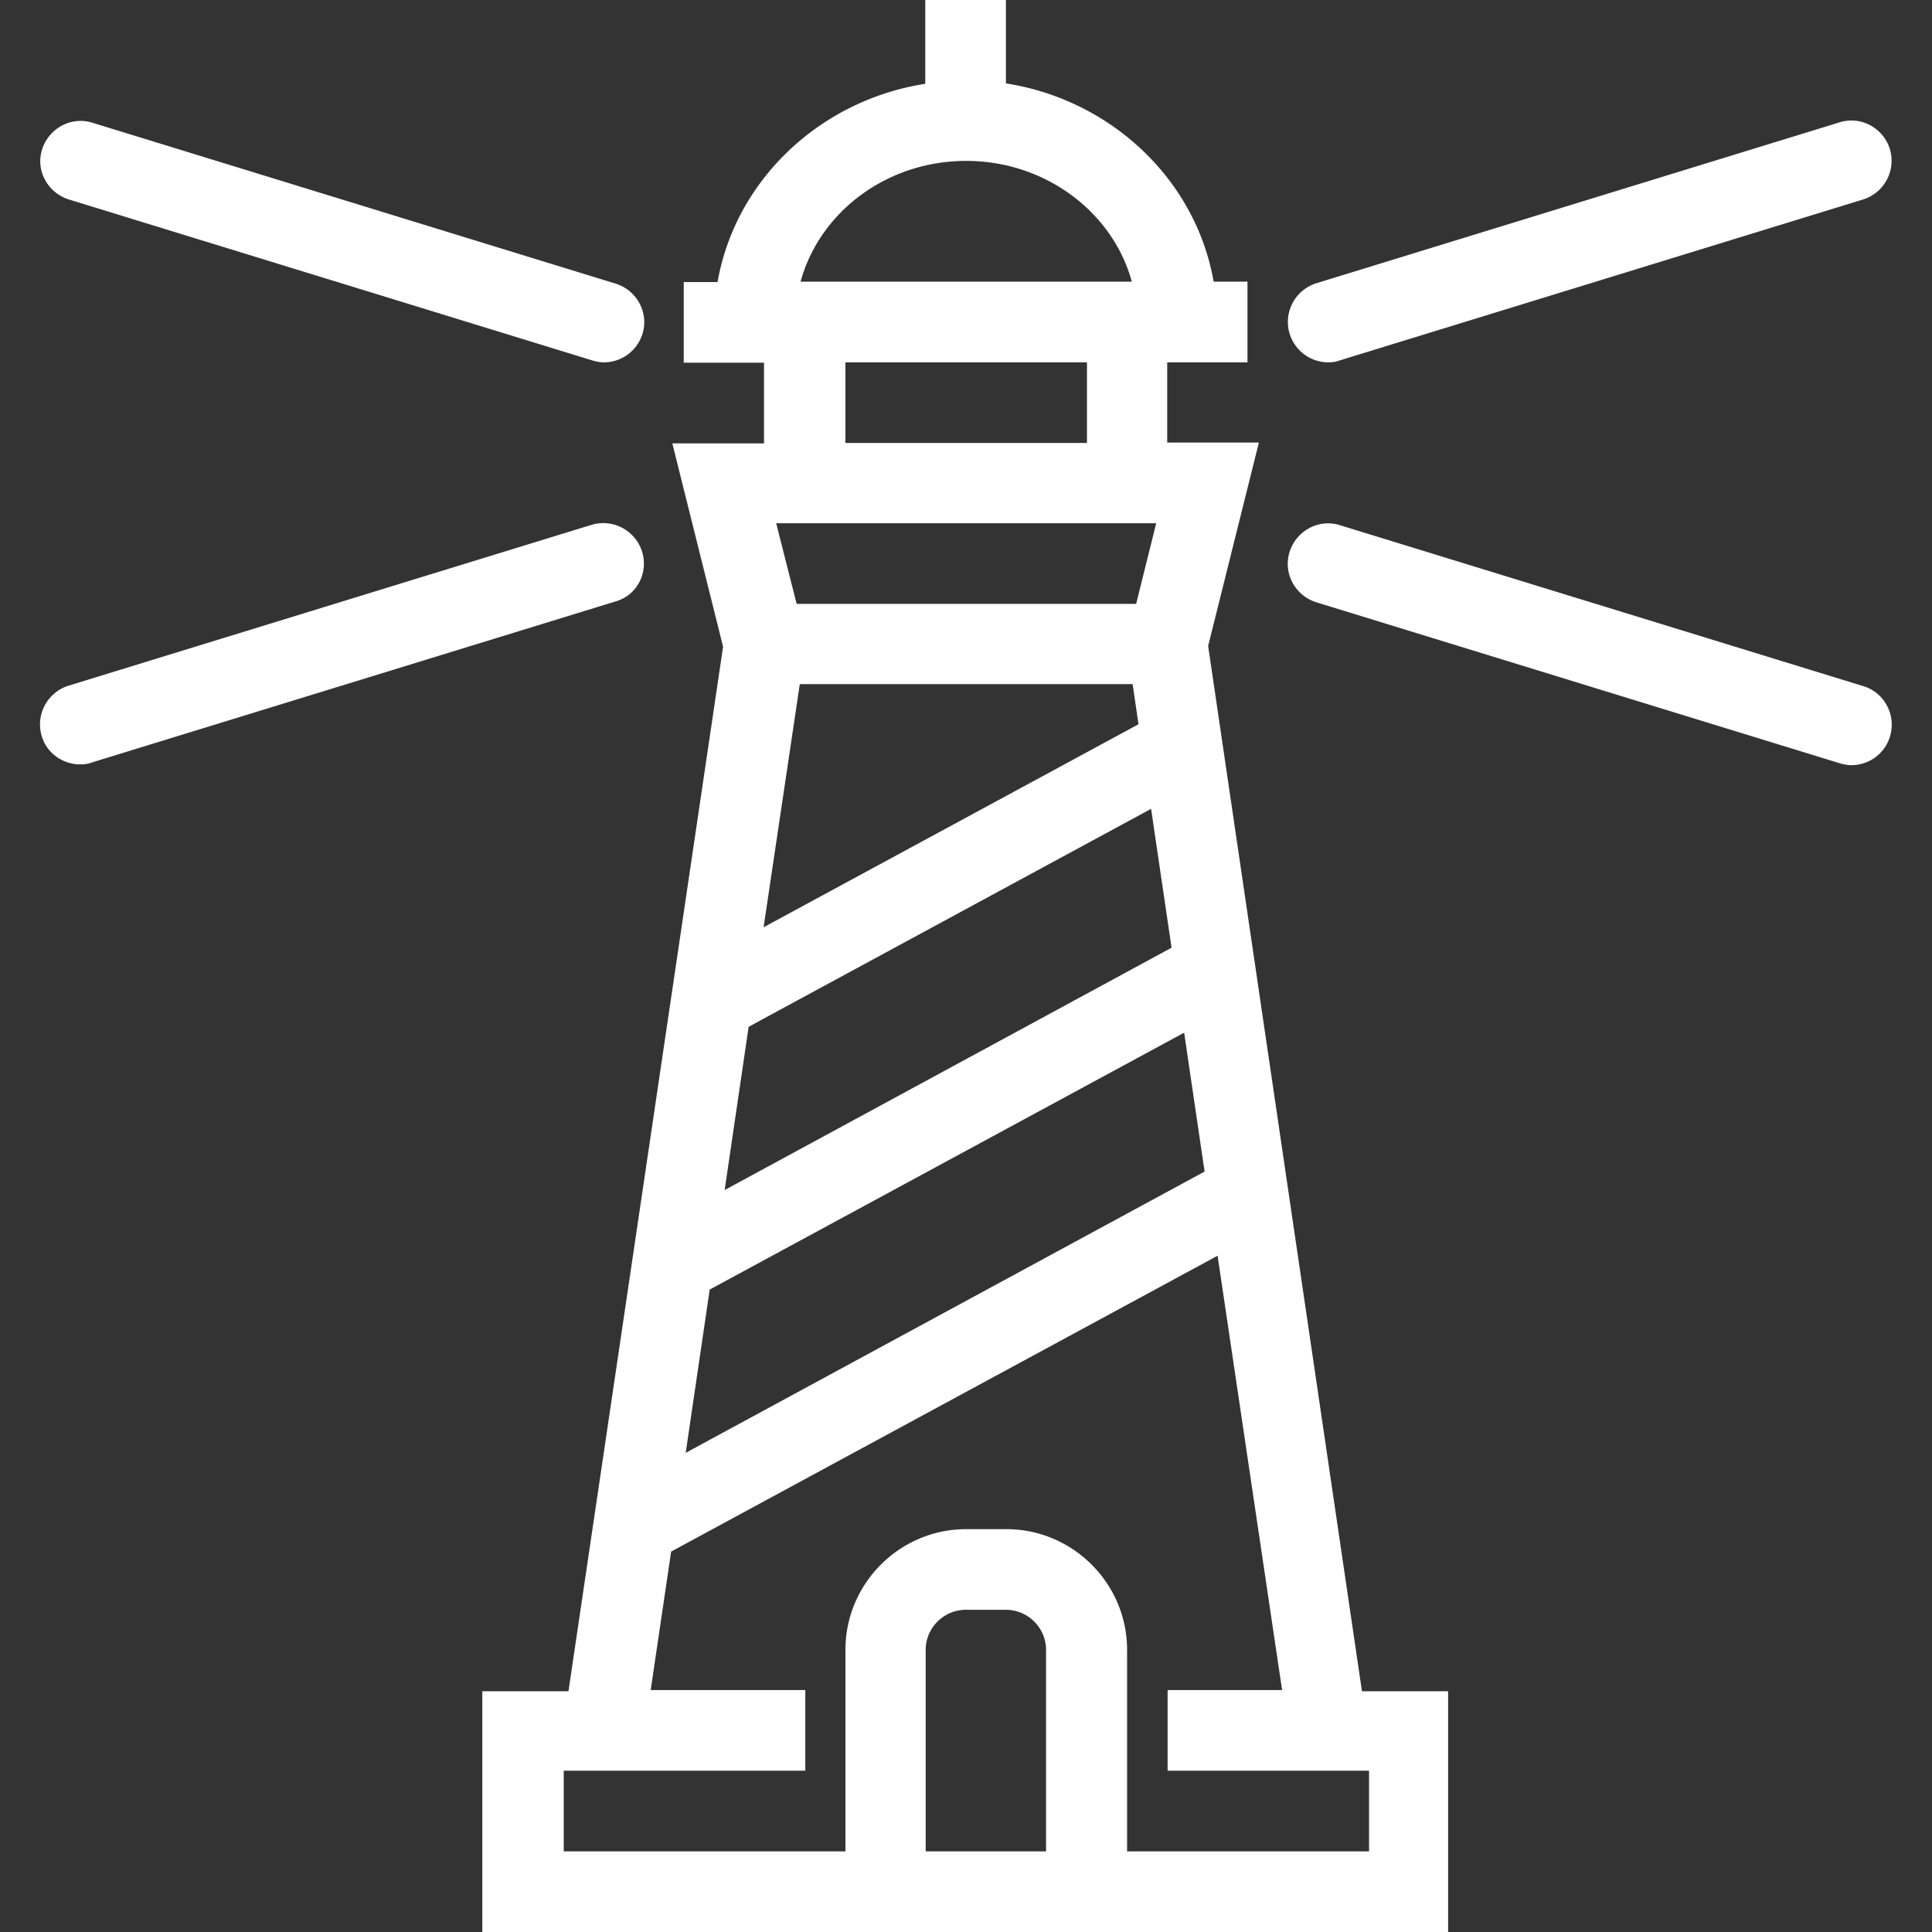 <svg xmlns="http://www.w3.org/2000/svg" viewBox="0 0 491.1 491.1" fill="#fff" xmlns:v="https://vecta.io/nano"><rect x="0" y="0" width="491.1" height="491.1" fill="#333333" stroke="none"/><path d="M17.5 50.7l133 40.9c1 .3 2 .5 3 .5 4.4 0 8.4-2.8 9.8-7.2 1.7-5.4-1.4-11.1-6.8-12.8l-133-40.9c-5.4-1.7-11.1 1.4-12.8 6.8-1.7 5.3 1.4 11 6.8 12.7zm145.7 89.5a10.33 10.33 0 0 0-12.8-6.8l-133 40.9a10.33 10.33 0 0 0-6.8 12.8c1.3 4.4 5.4 7.2 9.8 7.2 1 0 2-.1 3-.5l133-40.9c5.5-1.5 8.5-7.3 6.8-12.7zm174.4-48.1c1 0 2-.1 3-.5l133-40.9a10.33 10.33 0 0 0 6.8-12.8c-1.7-5.4-7.4-8.5-12.8-6.8L334.6 72a10.33 10.33 0 0 0-6.8 12.8c1.4 4.5 5.5 7.3 9.8 7.3zm136 82.3l-133-40.9c-5.4-1.7-11.1 1.4-12.8 6.8s1.4 11.1 6.8 12.8l133 40.9c1 .3 2 .5 3 .5 4.4 0 8.4-2.8 9.8-7.2 1.7-5.5-1.4-11.3-6.8-12.9zm-166.5-10.2l12.9-51.7h-23.3V92.1h10.2 10.2V71.6h-8.6c-4.5-25.8-25.9-46.2-52.8-50.4V0h-20.5v21.3c-26.9 4.2-48.3 24.6-52.8 50.4h-8.6v20.5H184h10.2v20.5h-23.3l12.9 51.7-39.3 265.5h-21.9v61.4h245.5v-61.4h-21.9l-39.1-265.7zM197.3 133h96.6l-5.1 20.5h-86.3l-5.2-20.5zm90.6 40.9l1.5 10.2-95.3 51.6 9.2-61.8h84.6zM190.3 261l102.3-55.4 5.2 35.3-113.6 61.6 6.1-41.5zm-9.9 66.8L301 262.5l5.2 35.3-131.9 71.5 6.1-41.5zm65.2-286.9c20.2 0 37.3 13.1 42.1 30.7h-84.2c4.8-17.6 21.8-30.7 42.1-30.7zm-30.7 51.2h61.4v20.5h-61.4V92.1zM266 470.6h-30.7v-51.2c0-5.6 4.6-10.2 10.2-10.2h10.2c5.6 0 10.2 4.6 10.2 10.2v51.2zm81.9 0h-61.4v-51.2c0-16.9-13.8-30.7-30.7-30.7h-10.2c-16.9 0-30.7 13.8-30.7 30.7v51.2h-71.6v-20.5h61.4v-20.5h-39.3l5.2-35.2 138.9-75.2 16.4 110.4h-29.1v20.5H348v20.5z"/></svg>